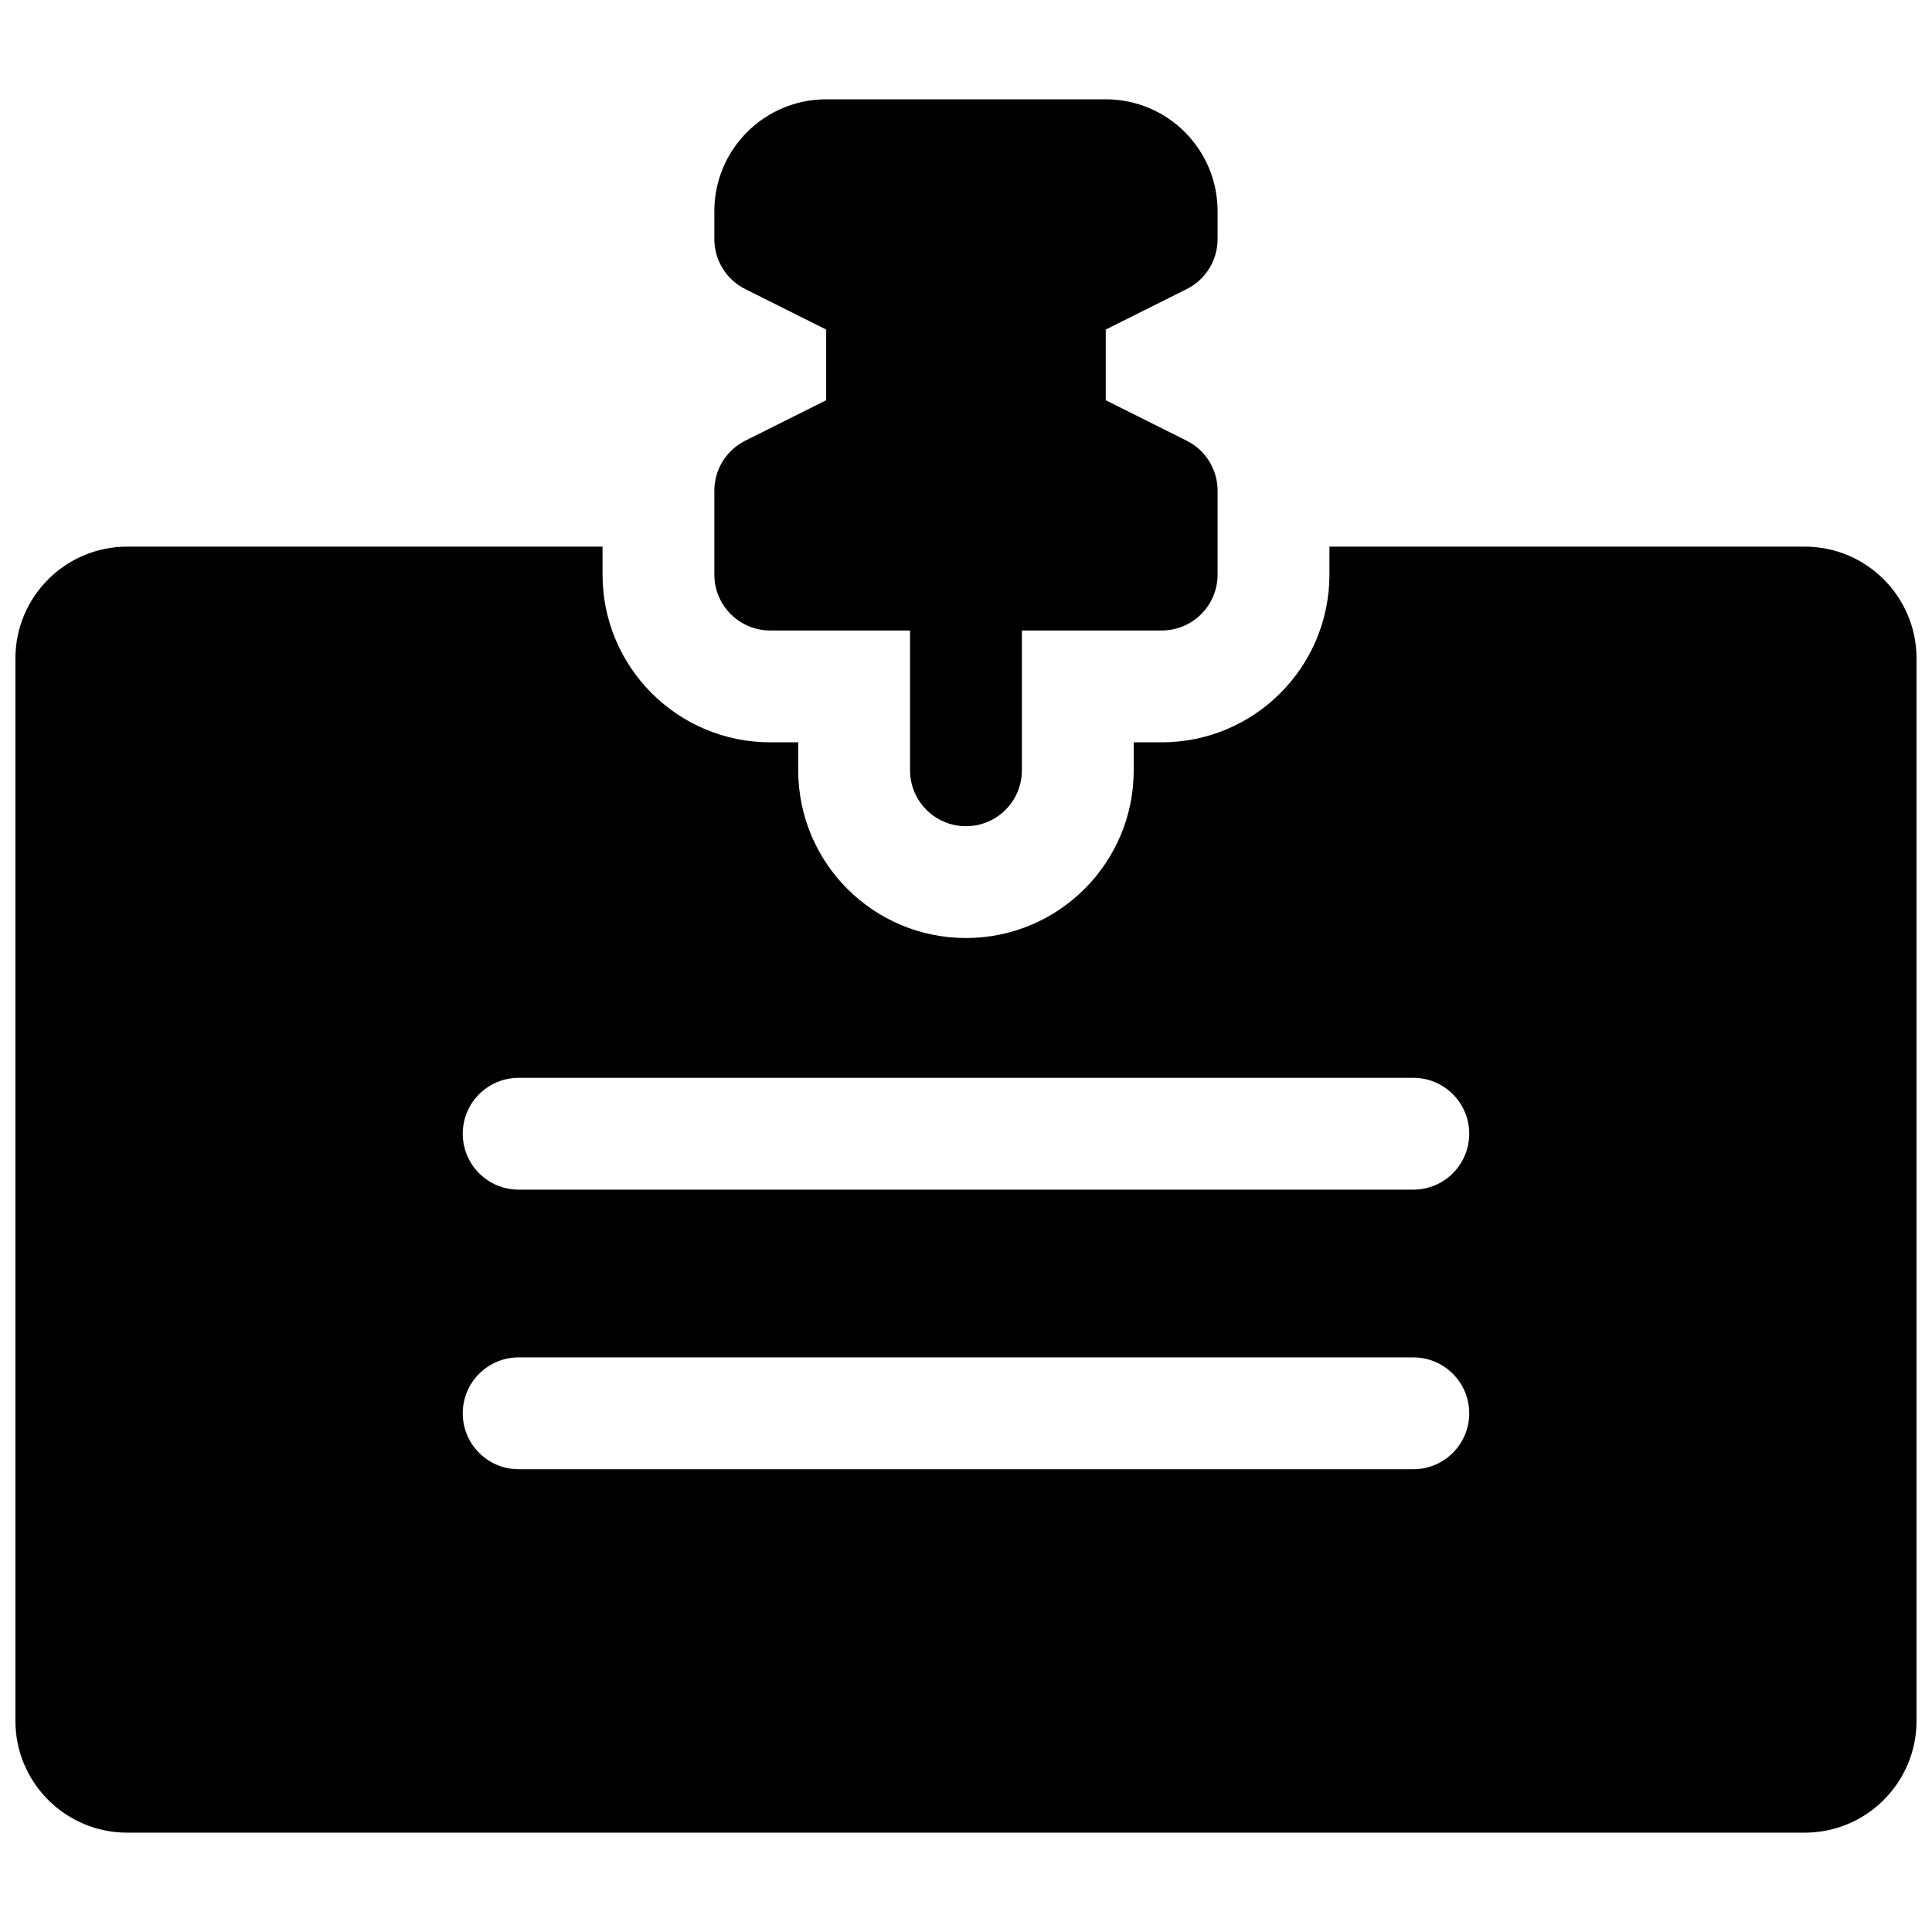 <?xml version="1.0" encoding="UTF-8"?>
<!-- Uploaded to: SVG Repo, www.svgrepo.com, Generator: SVG Repo Mixer Tools -->
<svg width="800px" height="800px" version="1.1" viewBox="144 144 512 512" xmlns="http://www.w3.org/2000/svg">
 <defs>
  <clipPath id="a">
   <path d="m148.09 170h503.81v460h-503.81z"/>
  </clipPath>
 </defs>
 <g clip-path="url(#a)">
  <path d="m303.68 296.27c0 24.551 19.902 44.453 44.453 44.453h7.406v7.41c0 24.551 19.906 44.453 44.457 44.453s44.453-19.902 44.453-44.453v-7.41h7.406c24.555 0 44.457-19.902 44.457-44.453v-7.41h125.95c16.371 0 29.637 13.27 29.637 29.637v281.54c0 16.367-13.266 29.637-29.637 29.637h-444.54c-16.367 0-29.637-13.27-29.637-29.637v-281.54c0-16.367 13.27-29.637 29.637-29.637h125.95zm-22.227 163h237.09c8.184 0 14.816-6.633 14.816-14.816s-6.633-14.82-14.816-14.82h-237.09c-8.188 0-14.82 6.637-14.82 14.82s6.633 14.816 14.82 14.816zm0 74.09h237.09c8.184 0 14.816-6.633 14.816-14.816 0-8.184-6.633-14.82-14.816-14.82h-237.09c-8.188 0-14.82 6.637-14.82 14.82 0 8.184 6.633 14.816 14.82 14.816zm103.72-222.27h-37.043c-8.184 0-14.82-6.633-14.82-14.816v-22.227c0-5.613 3.172-10.746 8.191-13.254l21.445-10.723v-18.73l-21.445-10.723c-5.019-2.508-8.191-7.641-8.191-13.25v-7.41c0-16.367 13.27-29.637 29.637-29.637h74.09c16.367 0 29.637 13.27 29.637 29.637v7.41c0 5.609-3.172 10.742-8.191 13.25l-21.445 10.723v18.73l21.445 10.723c5.019 2.508 8.191 7.641 8.191 13.254v22.227c0 8.184-6.633 14.816-14.82 14.816h-37.043v37.047c0 8.184-6.633 14.816-14.816 14.816s-14.82-6.633-14.82-14.816z"/>
 </g>
</svg>